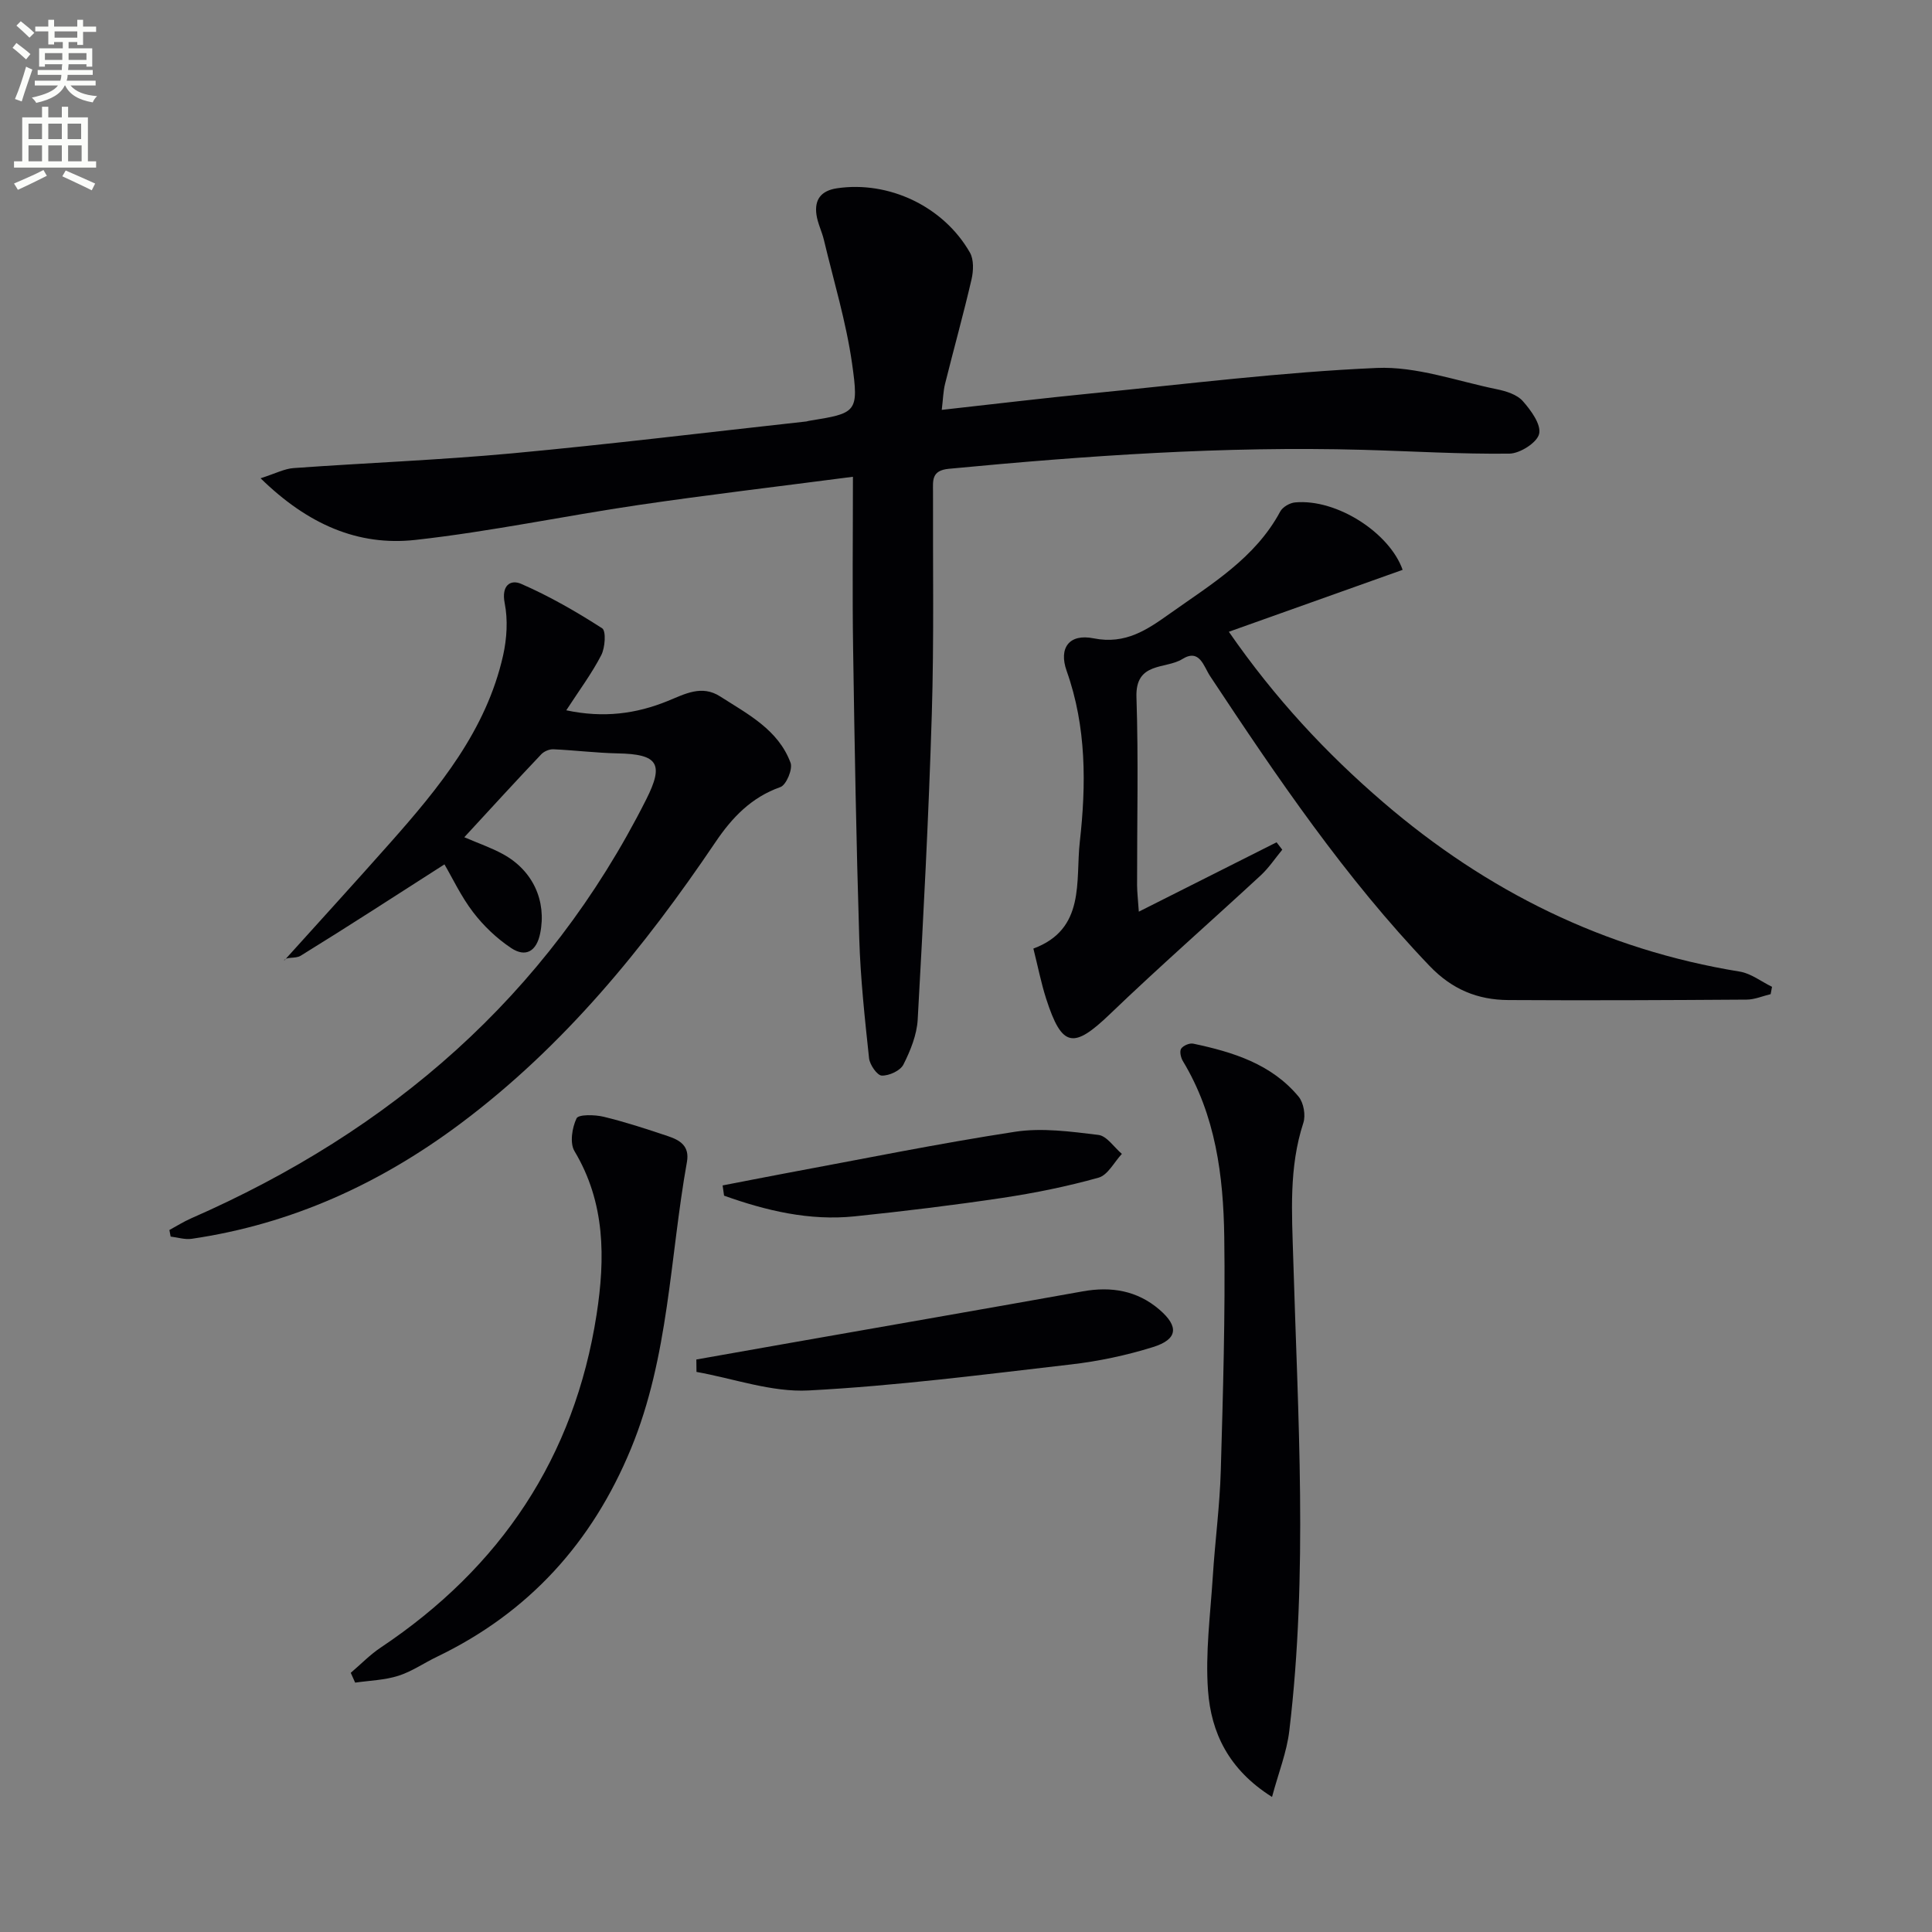 <svg enable-background="new 0 0 400 400" viewBox="0 0 400 400" xmlns="http://www.w3.org/2000/svg"><rect x="0" y="0" width="400" height="400" fill="#808080" stroke="none"/><path d="m2.6 9.9.8-1c.9.7 1.9 1.4 2.9 2.3l-.9 1.1c-1.1-1-2-1.8-2.8-2.4zm.5 10.6c.9-2.1 1.6-4.3 2.3-6.7.4.2.8.4 1.3.6-.7 2.1-1.5 4.3-2.2 6.6zm.3-15.2.9-.9c1 .8 2 1.6 2.8 2.4l-1 1c-.9-.9-1.8-1.7-2.7-2.5zm12.6-1.2h1.2v1.4h2.7v1.1h-2.7v2.7h-1.2v-.6h-1.8v1.3h4.9v3.8h-1.2v-.5h-3.7c0 .4-.1.9-.1 1.2h5.1v1h-5.2c0 .5-.1.9-.2 1.2h6v1h-5.2c1.1 1.3 2.9 2 5.5 2.2-.4.4-.7.8-.9 1.3-2.9-.5-4.8-1.6-5.7-3.5h-.1c-.8 1.7-2.7 2.9-5.9 3.6-.2-.4-.6-.8-.9-1.1 2.8-.6 4.6-1.4 5.4-2.5h-4.8v-1h5.3c.1-.3.2-.7.2-1.2h-4.9v-1h5c0-.4 0-.8.1-1.2h-3.6v.5h-1.2v-3.8h4.9v-1.3h-1.8v.5h-1.2v-2.7h-2.7v-1h2.7v-1.4h1.2v1.4h4.8zm-6.7 8.3h3.6c0-.4 0-.9 0-1.4h-3.6zm1.9-4.6h4.8v-1.3h-4.7v1.3zm6.7 3.2h-3.7v1.4h3.7z" fill="#fbfcfa"/><path d="m8.7 22.1h1.3v2.2h2.8v-2.2h1.3v2.2h4.1v9.1h1.7v1.3h-17v-1.3h1.7v-9.1h4.1zm.3 13.1.7 1.2c-1.8.9-3.8 1.9-6 2.9-.2-.4-.5-.8-.8-1.3 2.3-1 4.4-1.9 6.1-2.8zm-3.1-6.4h2.8v-3.2h-2.8zm0 4.6h2.8v-3.3h-2.8zm4.1-4.6h2.8v-3.2h-2.8zm0 4.6h2.8v-3.3h-2.8zm3.6 1.9c2.1.9 4.1 1.8 6.1 2.7l-.7 1.4c-2.2-1.1-4.2-2-6.1-2.9zm3.2-9.7h-2.8v3.2h2.8zm-2.7 7.8h2.8v-3.3h-2.8z" fill="#fbfcfa"/><g fill="#010104"><path d="m176.59 98.71c-15.72 2.05-30.06 3.74-44.35 5.84-15.42 2.27-30.72 5.51-46.2 7.23-11.92 1.33-22.33-3.22-32.09-12.76 3.1-.99 4.94-1.98 6.85-2.11 15.07-1.08 30.19-1.66 45.24-3.05 20.33-1.89 40.6-4.37 60.9-6.6.16-.02.32-.09.49-.12 9.92-1.6 10.43-1.68 8.98-11.88-1.23-8.63-3.8-17.07-5.83-25.59-.42-1.76-1.29-3.44-1.54-5.21-.45-3.15.96-4.99 4.26-5.48 10.68-1.58 22.02 3.71 27.51 13.31.83 1.45.74 3.78.34 5.53-1.68 7.26-3.69 14.44-5.49 21.67-.38 1.54-.41 3.18-.68 5.37 10.75-1.19 20.91-2.42 31.09-3.42 19.65-1.93 39.28-4.4 58.97-5.26 8.21-.36 16.6 2.72 24.87 4.41 1.91.39 4.16 1.09 5.36 2.44 1.69 1.91 3.84 4.84 3.39 6.79-.41 1.81-3.96 4.07-6.15 4.1-10.13.12-20.26-.51-30.4-.79-28.65-.79-57.18 1.21-85.68 3.93-3.63.35-3.26 2.46-3.26 4.8-.05 15.33.22 30.66-.25 45.97-.64 21.1-1.75 42.19-2.92 63.26-.18 3.17-1.5 6.43-2.96 9.32-.64 1.27-2.96 2.33-4.48 2.28-.95-.03-2.48-2.24-2.63-3.58-.88-8.24-1.78-16.51-2.03-24.79-.62-19.96-.97-39.92-1.27-59.89-.18-11.59-.04-23.21-.04-35.72z"/><path d="m235.78 188.75c9.95-5.01 19.24-9.69 28.52-14.36.39.51.79 1.02 1.18 1.53-1.47 1.78-2.77 3.75-4.45 5.31-10.37 9.59-21 18.91-31.19 28.69-7.61 7.31-9.97 6.99-13.24-3.13-1.06-3.3-1.72-6.72-2.65-10.4 10.86-4.01 8.7-14.03 9.61-22.08 1.33-11.83 1.4-23.81-2.72-35.4-1.69-4.75.51-7.77 5.58-6.75 6.62 1.32 11.1-1.79 15.8-5.13 8.51-6.05 17.64-11.44 22.84-21.13.5-.93 1.98-1.79 3.08-1.88 8.66-.79 19.58 6.33 22.26 13.96-11.8 4.2-23.62 8.41-35.98 12.82 9.53 13.76 20.15 25.16 32.03 35.36 21.37 18.35 45.76 30.46 73.75 35 2.33.38 4.46 2.07 6.68 3.15-.1.51-.19 1.01-.29 1.52-1.65.39-3.31 1.12-4.96 1.13-16.45.11-32.9.19-49.35.09-6.34-.04-11.63-2.18-16.3-7.06-17.49-18.27-31.57-39.04-45.45-60.02-1.32-1.99-2.15-5.76-5.74-3.52-3.45 2.15-9.74.48-9.5 7.87.43 12.98.11 25.98.13 38.98.01 1.43.19 2.87.36 5.45z"/><path d="m96.13 173.34c2.88 1.24 5.55 2.16 7.99 3.49 6.24 3.41 9.07 9.71 7.72 16.4-.74 3.7-2.98 5.08-6.03 3.04-2.96-1.98-5.69-4.57-7.85-7.4-2.5-3.26-4.27-7.07-5.94-9.91-9.93 6.35-19.77 12.75-29.76 18.91-1.16.71-3.14.1-3.46 1.05 7.31-8.11 14.67-16.17 21.91-24.34 10.2-11.51 19.96-23.37 23.45-38.87.78-3.49 1.02-7.37.33-10.84-.72-3.64 1.17-4.96 3.41-3.99 5.83 2.54 11.41 5.75 16.77 9.2.84.54.62 4.01-.19 5.57-1.95 3.78-4.53 7.24-7.24 11.41 7.75 1.64 14.47.73 21.01-1.93 3.55-1.44 7.02-3.4 10.85-.94 5.73 3.67 12.04 6.89 14.58 13.75.48 1.3-.9 4.59-2.1 5.01-6.03 2.13-10.02 6.32-13.44 11.39-14.8 21.91-31.35 42.22-52.7 58.21-16.67 12.49-35.06 20.9-55.75 23.93-1.4.21-2.91-.29-4.36-.46-.09-.45-.17-.9-.26-1.36 1.49-.81 2.93-1.72 4.47-2.4 41.36-18.11 73.7-46 94.24-86.72 3.75-7.43 2.45-9.4-5.87-9.56-4.45-.09-8.89-.65-13.33-.85-.83-.04-1.93.42-2.5 1.02-5.26 5.54-10.42 11.19-15.95 17.19z"/><path d="m263.36 372.04c-9.07-5.71-12.61-13.4-13.25-21.99-.58-7.83.49-15.8.99-23.69.46-7.29 1.44-14.56 1.65-21.86.46-16.13.95-32.28.72-48.41-.18-12.65-1.79-25.19-8.57-36.41-.43-.71-.72-2.02-.35-2.57.43-.64 1.74-1.2 2.51-1.03 8.23 1.74 16.2 4.21 21.81 10.98 1.04 1.26 1.49 3.86.97 5.43-3.01 9.24-2.37 18.55-2.09 28.09.96 32.57 3.08 65.2-.81 97.73-.51 4.41-2.23 8.69-3.58 13.73z"/><path d="m72.62 346.34c2.07-1.76 3.98-3.75 6.22-5.24 24.81-16.58 40.1-39.38 44.68-68.96 1.79-11.59 1.83-23.12-4.58-33.81-1-1.67-.5-4.85.43-6.79.4-.84 3.77-.77 5.6-.33 4.5 1.09 8.93 2.54 13.33 4.02 2.45.82 4.52 2.02 3.92 5.35-3.55 19.84-3.72 40.3-11.58 59.34-8.02 19.44-21.16 33.95-40.16 43.09-2.69 1.29-5.21 3.06-8.02 3.95-2.84.9-5.94.98-8.93 1.41-.31-.68-.61-1.36-.91-2.03z"/><path d="m144.17 281.47c6.45-1.14 12.9-2.28 19.35-3.42 20.22-3.56 40.45-7.07 60.66-10.69 5.9-1.06 11.28-.16 15.86 3.78 4.1 3.52 3.79 6.16-1.33 7.76-5.49 1.71-11.23 2.93-16.95 3.59-18.1 2.09-36.2 4.44-54.37 5.39-7.64.4-15.46-2.46-23.19-3.84-.02-.86-.03-1.71-.03-2.57z"/><path d="m149.61 245.43c4.22-.81 8.43-1.65 12.65-2.44 15.95-2.96 31.86-6.21 47.89-8.67 5.6-.86 11.54-.04 17.25.65 1.76.21 3.25 2.56 4.87 3.93-1.59 1.7-2.9 4.38-4.82 4.92-6.52 1.83-13.21 3.18-19.91 4.19-10.16 1.52-20.37 2.76-30.58 3.82-9.38.97-18.33-1.17-27.05-4.28-.1-.71-.2-1.42-.3-2.12z"/></g></svg>
